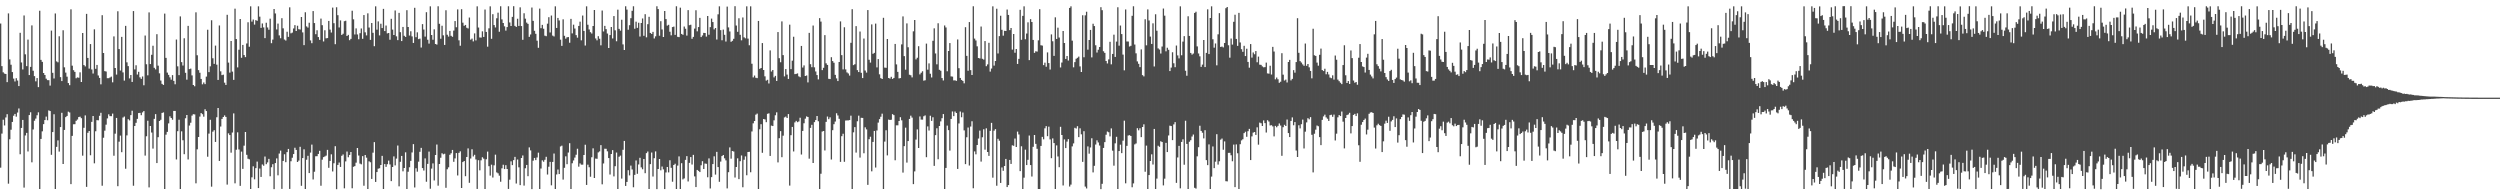 <?xml version="1.0" encoding="UTF-8"?>
<svg xmlns="http://www.w3.org/2000/svg" width="1920" height="150">
  <path d="M0 18.052h1v110.739H0zM1 50.783h1v51.797H1zM2 55.543h1v36.430H2zM3 56.543h1v39.831H3zM4 56.817h1v33.406H4zM5 63.070h1v24.649H5zM6 10.281h1v130.757H6zM7 45.639h1v61.304H7zM8 49.699h1v49.919H8zM9 55.357h1v38.307H9zM10 60.347h1v28.534H10zM11 62.543h1v24.969H11zM12 60.065h1v29.522H12zM13 61.844h1v24.566H13zM14 66.120h1v17.196H14zM15 25.177h1v93.311H15zM16 47.996h1v50.270H16zM17 53.369h1v38.727H17zM18 11.892h1v132.164H18zM19 41.714h1v62.327H19zM20 50.813h1v51.218H20zM21 30.405h1v85.931H21zM22 57.638h1v30.744H22zM23 51.337h1v34.892H23zM24 19.531h1v105.133H24zM25 54.329h1v45.125H25zM26 58.486h1v34.221H26zM27 62.479h1v28.625H27zM28 59.931h1v28.600H28zM29 66.922h1v19.325H29zM30 8.260h1v136.889H30zM31 45.956h1v60.753H31zM32 47.502h1v53.345H32zM33 56.053h1v39.260H33zM34 57.625h1v34.564H34zM35 60.427h1v29.101H35zM36 61.561h1v30.826H36zM37 61.614h1v23.168H37zM38 65.757h1v19.537H38zM39 23.521h1v95.342H39zM40 55.924h1v45.520H40zM41 60.266h1v27.482H41zM42 10.333h1v134.826H42zM43 47.149h1v65.621H43zM44 47.875h1v59.974H44zM45 27.840h1v88.570H45zM46 59.229h1v38.377H46zM47 62.259h1v24.351H47zM48 23.226h1v102.751H48zM49 51.721h1v48.076H49zM50 55.739h1v34.221H50zM51 58.879h1v30.169H51zM52 63.803h1v21.968H52zM53 65.445h1v20.943H53zM54 7.143h1v134.273H54zM55 50.441h1v53.929H55zM56 53.938h1v41.513H56zM57 55.195h1v40.190H57zM58 60.127h1v32.632H58zM59 59.439h1v32.366H59zM60 59.714h1v30.214H60zM61 55.528h1v34.093H61zM62 62.953h1v27.840H62zM63 25.328h1v94.238H63zM64 49.972h1v48.162H64zM65 50.986h1v37.622H65zM66 10.652h1v132.849H66zM67 44.476h1v57.493H67zM68 52.710h1v47.908H68zM69 33.859h1v85.362H69zM70 53.351h1v40.226H70zM71 56.460h1v32.622H71zM72 22.540h1v102.913H72zM73 52.818h1v48.018H73zM74 49.888h1v42.386H74zM75 57.935h1v34.464H75zM76 59.845h1v29.102H76zM77 64.785h1v21.869H77zM78 11.683h1v130.985H78zM79 40.724h1v65.060H79zM80 54.619h1v45.730H80zM81 54.931h1v40.798H81zM82 60.041h1v30.886H82zM83 60.060h1v27.741H83zM84 59.513h1v29.671H84zM85 58.817h1v30.419H85zM86 63.212h1v24.055H86zM87 27.948h1v91.678H87zM88 52.215h1v50.464H88zM89 57.307h1v33.253H89zM90 8.663h1v134.353H90zM91 37.696h1v71.091H91zM92 54.147h1v49.978H92zM93 28.297h1v88.605H93zM94 55.609h1v34.667H94zM95 61.897h1v27.597H95zM96 19.878h1v109.702H96zM97 47.880h1v56.096H97zM98 50.810h1v40.755H98zM99 60.210h1v32.244H99zM100 57.583h1v30.823H100zM101 62.907h1v22.120H101zM102 8.498h1v134.130H102zM103 53.294h1v43.493H103zM104 50.112h1v44.201H104zM105 57.265h1v34.045H105zM106 55.164h1v31.670H106zM107 59.374h1v27.296H107zM108 60.555h1v27.940H108zM109 58.732h1v27.580H109zM110 65.487h1v19.792H110zM111 27.279h1v92.242H111zM112 49.349h1v55.315H112zM113 57.874h1v34.831H113zM114 9.528h1v134.403H114zM115 49.204h1v47.543H115zM116 42.112h1v59.686H116zM117 35.124h1v79.019H117zM118 52.048h1v39.258H118zM119 53.321h1v34.323H119zM120 26.280h1v98.963H120zM121 50.415h1v54.971H121zM122 56.300h1v36.609H122zM123 61.865h1v30.119H123zM124 64.430h1v22.309H124zM125 65.251h1v21.053H125zM126 10.445h1v134.684H126zM127 44.421h1v59.018H127zM128 55.772h1v45.484H128zM129 57.501h1v37.260H129zM130 59.401h1v29.933H130zM131 61.174h1v29.430H131zM132 57.725h1v34.218H132zM133 62.131h1v23.068H133zM134 64.702h1v20.513H134zM135 30.343h1v92.142H135zM136 50.943h1v49.826H136zM137 57.678h1v34.293H137zM138 12.587h1v132.580H138zM139 47.742h1v53.134H139zM140 50.339h1v57.362H140zM141 29.410h1v88.991H141zM142 55.920h1v34.915H142zM143 61.167h1v27.139H143zM144 19.883h1v102.600H144zM145 53.114h1v43.272H145zM146 52.698h1v41.573H146zM147 57.894h1v30.902H147zM148 65.275h1v22.437H148zM149 66.248h1v21.619H149zM150 9.456h1v131.357H150zM151 42.426h1v72.248H151zM152 53.859h1v51.359H152zM153 55.861h1v33.683H153zM154 60.601h1v26.247H154zM155 64.785h1v22.912H155zM156 63.309h1v26.282H156zM157 64.613h1v19.310H157zM158 58.815h1v26.494H158zM159 22.848h1v97.545H159zM160 55.390h1v47.225H160zM161 50.950h1v41.032H161zM162 15.545h1v127.800H162zM163 44.725h1v56.406H163zM164 49.045h1v50.972H164zM165 35.031h1v73.969H165zM166 49.654h1v40.417H166zM167 61.408h1v21.551H167zM168 19.538h1v104.069H168zM169 54.806h1v42.372H169zM170 57.688h1v33.635H170zM171 57.321h1v32.512H171zM172 63.499h1v25.133H172zM173 65.219h1v24.586H173zM174 11.374h1v130.388H174zM175 48.092h1v54.293H175zM176 55.750h1v47.957H176zM177 31.474h1v85.757H177zM178 54.994h1v46.815H178zM179 61.329h1v25.761H179zM180 6.668h1v134.117H180zM181 30.026h1v84.987H181zM182 51.771h1v49.866H182zM183 38.171h1v76.598H183zM184 14.612h1v128.125H184zM185 44.379h1v72.040H185zM186 34.517h1v95.153H186zM187 42.266h1v69.583H187zM188 43.879h1v57.484H188zM189 33.387h1v85.481H189zM190 17.112h1v104.821H190zM191 35.902h1v86.479H191zM192 4.881h1v140.290H192zM193 16.597h1v119.591H193zM194 14.999h1v112.766H194zM195 18.913h1v118.822H195zM196 15.449h1v113.686H196zM197 15.983h1v108.145H197zM198 4.839h1v139.592H198zM199 12.782h1v116.656H199zM200 21.380h1v114.480H200zM201 18.029h1v108.277H201zM202 21.018h1v106.286H202zM203 29.276h1v90.935H203zM204 17.468h1v108.620H204zM205 21.107h1v103.601H205zM206 22.819h1v99.189H206zM207 14.338h1v121.039H207zM208 33.192h1v95.276H208zM209 30.392h1v95.720H209zM210 6.927h1v138.318H210zM211 10.324h1v114.913H211zM212 22.649h1v99.026H212zM213 18.116h1v116.534H213zM214 27.206h1v90.713H214zM215 29.386h1v86.253H215zM216 13.973h1v131.101H216zM217 21.777h1v101.802H217zM218 30.351h1v88.143H218zM219 31.142h1v93.440H219zM220 24.392h1v92.441H220zM221 28.312h1v86.073H221zM222 5.607h1v139.511H222zM223 25.594h1v98.253H223zM224 25.028h1v96.101H224zM225 21.885h1v96.422H225zM226 19.326h1v94.119H226zM227 23.831h1v91.336H227zM228 19.764h1v104.665H228zM229 22.413h1v100.949H229zM230 22.689h1v90.075H230zM231 13.045h1v129.667H231zM232 24.889h1v96.508H232zM233 34.660h1v80.051H233zM234 9.403h1v135.744H234zM235 20.286h1v102.379H235zM236 21.207h1v98.447H236zM237 17.474h1v115.438H237zM238 31.031h1v86.142H238zM239 33.172h1v77.884H239zM240 8.523h1v129.305H240zM241 17.724h1v114.146H241zM242 26.263h1v93.769H242zM243 23.221h1v96.750H243zM244 28.459h1v89.765H244zM245 30.612h1v85.212H245zM246 14.261h1v128.371H246zM247 19.360h1v103.283H247zM248 31.825h1v88.835H248zM249 23.251h1v96.927H249zM250 29.455h1v90.046H250zM251 29.255h1v85.866H251zM252 16.078h1v112.816H252zM253 22.738h1v100.843H253zM254 24.997h1v93.519H254zM255 5.842h1v125.826H255zM256 17.797h1v107.611H256zM257 33.936h1v78.348H257zM258 5.588h1v139.732H258zM259 11.665h1v114.983H259zM260 21.113h1v103.701H260zM261 15.657h1v112.557H261zM262 26.839h1v92.827H262zM263 25.926h1v92.709H263zM264 16.271h1v128.391H264zM265 15.912h1v108.060H265zM266 27.636h1v88.762H266zM267 26.780h1v94.001H267zM268 30.854h1v88.158H268zM269 29.872h1v86.840H269zM270 8.263h1v136.339H270zM271 14.824h1v113.270H271zM272 26.453h1v101.132H272zM273 21.789h1v103.128H273zM274 26.494h1v87.176H274zM275 30.171h1v89.282H275zM276 25.513h1v100.130H276zM277 21.856h1v104.358H277zM278 29.799h1v90.121H278zM279 11.594h1v131.062H279zM280 24.846h1v94.219H280zM281 27.211h1v93.865H281zM282 10.256h1v134.889H282zM283 21.172h1v102.719H283zM284 30.604h1v93.996H284zM285 17.663h1v119.769H285zM286 25.172h1v92.076H286zM287 35.483h1v73.656H287zM288 4.875h1v134.853H288zM289 22.773h1v109.376H289zM290 16.421h1v113.128H290zM291 27.206h1v102.031H291zM292 18.213h1v108.510H292zM293 21.579h1v98.111H293zM294 6.797h1v138.338H294zM295 23.868h1v102.146H295zM296 19.618h1v108.555H296zM297 25.631h1v100.457H297zM298 25.351h1v97.994H298zM299 30.499h1v95.798H299zM300 14.458h1v124.676H300zM301 22.744h1v105.495H301zM302 26.880h1v93.228H302zM303 8.050h1v118.957H303zM304 27.919h1v93.896H304zM305 30.806h1v80.956H305zM306 9.889h1v133.221H306zM307 24.712h1v99.572H307zM308 31.522h1v88.255H308zM309 20.694h1v110.878H309zM310 27.498h1v101.531H310zM311 28.361h1v88.617H311zM312 7.826h1v137.348H312zM313 20.758h1v111.111H313zM314 27.306h1v101.135H314zM315 23.995h1v99.562H315zM316 27.972h1v89.143H316zM317 32.986h1v77.729H317zM318 6.006h1v137.972H318zM319 28.588h1v100.658H319zM320 24.826h1v107.002H320zM321 30.049h1v94.134H321zM322 29.626h1v86.967H322zM323 36.499h1v77.050H323zM324 18.529h1v110.563H324zM325 22.696h1v108.253H325zM326 28.123h1v93.503H326zM327 9.393h1v130.172H327zM328 30.498h1v95.335H328zM329 33.479h1v82.946H329zM330 4.849h1v140.114H330zM331 26.899h1v102.581H331zM332 30.494h1v94.997H332zM333 22.548h1v116.063H333zM334 33.784h1v85.279H334zM335 34.247h1v76.746H335zM336 4.807h1v137.763H336zM337 18.298h1v107.630H337zM338 29.756h1v91.364H338zM339 19.749h1v97.961H339zM340 27.149h1v91.400H340zM341 34.530h1v83.520H341zM342 7.890h1v136.361H342zM343 26.695h1v103.281H343zM344 28.089h1v100.408H344zM345 23.764h1v95.117H345zM346 27.515h1v90.170H346zM347 28.239h1v86.909H347zM348 23.503h1v100.769H348zM349 16.179h1v105.475H349zM350 20.946h1v96.619H350zM351 7.228h1v127.528H351zM352 30.951h1v86.462H352zM353 35.112h1v81.092H353zM354 7.065h1v137.299H354zM355 17.396h1v107.069H355zM356 19.813h1v103.855H356zM357 19.143h1v116.186H357zM358 21.320h1v99.277H358zM359 21.837h1v92.114H359zM360 13.481h1v126.901H360zM361 30.482h1v91.267H361zM362 29.669h1v84.970H362zM363 31.788h1v88.368H363zM364 25.659h1v93.241H364zM365 31.005h1v91.487H365zM366 4.847h1v140.277H366zM367 21.161h1v101.894H367zM368 28.757h1v102.052H368zM369 28.865h1v94.263H369zM370 24.053h1v96.713H370zM371 28.349h1v93.521H371zM372 7.313h1v137.819H372zM373 24.511h1v97.805H373zM374 35.852h1v80.602H374zM375 21.766h1v105.887H375zM376 4.851h1v130.018H376zM377 29.807h1v96.674H377zM378 10.904h1v125.415H378zM379 19.255h1v107.716H379zM380 21.077h1v97.700H380zM381 14.013h1v118.391H381zM382 9.717h1v123.395H382zM383 24.395h1v110.509H383zM384 4.787h1v134.790H384zM385 14.902h1v114.368H385zM386 17.650h1v108.886H386zM387 20.234h1v109.595H387zM388 23.526h1v103.346H388zM389 20.802h1v108.992H389zM390 4.811h1v140.297H390zM391 17.235h1v120.764H391zM392 19.980h1v103.937H392zM393 12.932h1v113.878H393zM394 4.785h1v118.199H394zM395 19.881h1v100.576H395zM396 20.710h1v120.230H396zM397 14.393h1v108.135H397zM398 19.918h1v108.578H398zM399 5.625h1v136.562H399zM400 20.042h1v101.287H400zM401 30.591h1v88.819H401zM402 10.210h1v132.329H402zM403 14.323h1v114.906H403zM404 17.382h1v109.274H404zM405 18.331h1v117.000H405zM406 28.293h1v84.888H406zM407 26.471h1v89.055H407zM408 5.765h1v139.507H408zM409 16.028h1v107.380H409zM410 23.644h1v97.636H410zM411 25.961h1v97.024H411zM412 31.233h1v89.682H412zM413 36.734h1v80.505H413zM414 6.607h1v138.530H414zM415 21.682h1v107.768H415zM416 19.074h1v104.077H416zM417 22.065h1v102.146H417zM418 27.373h1v95.329H418zM419 27.794h1v92.625H419zM420 18.156h1v115.902H420zM421 13.207h1v114.830H421zM422 24.952h1v99.341H422zM423 11.904h1v130.411H423zM424 27.350h1v97.000H424zM425 28.020h1v89.900H425zM426 4.850h1v140.318H426zM427 21.469h1v112.503H427zM428 13.766h1v116.446H428zM429 15.706h1v117.999H429zM430 30.460h1v82.042H430zM431 35.208h1v76.690H431zM432 14.831h1v123.118H432zM433 27.515h1v101.335H433zM434 29.684h1v90.368H434zM435 28.620h1v97.461H435zM436 28.471h1v88.660H436zM437 32.820h1v77.170H437zM438 14.473h1v130.674H438zM439 25.660h1v99.749H439zM440 18.944h1v104.309H440zM441 21.914h1v99.107H441zM442 26.970h1v91.876H442zM443 28.923h1v85.288H443zM444 19.911h1v108.094H444zM445 16.647h1v108.845H445zM446 30.959h1v95.494H446zM447 11.936h1v114.548H447zM448 23.749h1v95.271H448zM449 34.993h1v76.165H449zM450 4.851h1v137.185H450zM451 18.974h1v107.483H451zM452 22.617h1v105.850H452zM453 24.743h1v110.997H453zM454 25.748h1v95.039H454zM455 19.977h1v93.953H455zM456 7.704h1v128.975H456zM457 29.521h1v92.276H457zM458 30.959h1v90.977H458zM459 27.812h1v89.216H459zM460 29.756h1v86.541H460zM461 34.826h1v76.617H461zM462 8.069h1v133.519H462zM463 24.149h1v101.377H463zM464 19.863h1v94.356H464zM465 22.394h1v91.894H465zM466 25.755h1v90.461H466zM467 36.874h1v84.518H467zM468 26.941h1v107.092H468zM469 20.754h1v97.516H469zM470 29.554h1v85.737H470zM471 12.332h1v123.141H471zM472 23.275h1v104.388H472zM473 31.677h1v85.482H473zM474 7.443h1v137.715H474zM475 22.195h1v98.194H475zM476 23.546h1v95.979H476zM477 15.146h1v121.998H477zM478 34.073h1v80.981H478zM479 38.418h1v69.843H479zM480 4.802h1v138.018H480zM481 7.364h1v132.350H481zM482 22.846h1v107.880H482zM483 19.377h1v115.340H483zM484 13.970h1v113.222H484zM485 8.320h1v121.806H485zM486 4.826h1v138.970H486zM487 22.062h1v112.243H487zM488 16.649h1v106.582H488zM489 21.415h1v112.058H489zM490 17.469h1v108.845H490zM491 28.062h1v93.110H491zM492 17.685h1v110.863H492zM493 14.194h1v115.812H493zM494 27.494h1v94.597H494zM495 10.890h1v122.124H495zM496 28.675h1v88.926H496zM497 18.606h1v97.789H497zM498 12.922h1v132.224H498zM499 25.283h1v100.767H499zM500 26.073h1v91.095H500zM501 24.490h1v111.096H501zM502 29.560h1v91.940H502zM503 27.896h1v88.399H503zM504 4.817h1v140.425H504zM505 6.958h1v122.852H505zM506 27.426h1v94.696H506zM507 16.303h1v114.492H507zM508 22.639h1v105.255H508zM509 28.395h1v101.680H509zM510 8.460h1v136.731H510zM511 14.622h1v117.807H511zM512 19.672h1v108.565H512zM513 19.072h1v113.315H513zM514 24.362h1v98.704H514zM515 27.141h1v101.736H515zM516 20.772h1v118.795H516zM517 20.441h1v106.271H517zM518 26.789h1v98.973H518zM519 4.823h1v140.307H519zM520 28.283h1v98.921H520zM521 28.505h1v91.601H521zM522 5.868h1v139.284H522zM523 26.065h1v99.297H523zM524 26.725h1v111.077H524zM525 20.400h1v116.595H525zM526 22.076h1v100.689H526zM527 27.356h1v92.561H527zM528 7.766h1v131.603H528zM529 19.342h1v105.723H529zM530 19.013h1v101.596H530zM531 29.807h1v96.545H531zM532 28.299h1v90.619H532zM533 21.986h1v113.506H533zM534 7.888h1v135.778H534zM535 24.040h1v106.494H535zM536 20.787h1v110.463H536zM537 13.729h1v118.415H537zM538 28.474h1v98.446H538zM539 27.212h1v96.602H539zM540 25.262h1v104.534H540zM541 25.355h1v100.224H541zM542 28.135h1v97.652H542zM543 12.312h1v123.828H543zM544 26.693h1v94.974H544zM545 20.852h1v123.892H545zM546 14.290h1v121.758H546zM547 16.938h1v109.085H547zM548 22.581h1v97.487H548zM549 21.520h1v112.570H549zM550 30.374h1v86.265H550zM551 10.998h1v117.322H551zM552 4.852h1v134.781H552zM553 23.160h1v100.927H553zM554 30.920h1v88.963H554zM555 22.746h1v96.270H555zM556 26.746h1v94.876H556zM557 31.878h1v91.288H557zM558 5.091h1v139.598H558zM559 21.057h1v111.168H559zM560 24.165h1v89.028H560zM561 32.104h1v89.770H561zM562 31.351h1v84.604H562zM563 29.803h1v86.558H563zM564 4.764h1v131.589H564zM565 19.626h1v108.611H565zM566 24.405h1v97.184H566zM567 14.036h1v123.528H567zM568 26.752h1v97.037H568zM569 30.975h1v88.418H569zM570 13.388h1v130.448H570zM571 28.647h1v94.009H571zM572 29.464h1v90.647H572zM573 4.850h1v129.772H573zM574 29.669h1v87.072H574zM575 34.757h1v81.807H575zM576 4.850h1v127.471H576zM577 48.960h1v52.010H577zM578 59.428h1v35.291H578zM579 58.028h1v34.910H579zM580 59.708h1v28.353H580zM581 60.000h1v27.244H581zM582 16.102h1v129.049H582zM583 52.901h1v46.380H583zM584 52.215h1v43.179H584zM585 33.086h1v84.255H585zM586 53.748h1v37.669H586zM587 58.632h1v33.109H587zM588 61.900h1v31.948H588zM589 61.280h1v26.137H589zM590 64.095h1v22.925H590zM591 38.709h1v81.071H591zM592 54.912h1v41.533H592zM593 53.779h1v43.015H593zM594 59.443h1v32.994H594zM595 58.245h1v30.296H595zM596 62.134h1v24.136H596zM597 24.618h1v100.095H597zM598 44.715h1v61.400H598zM599 47.804h1v52.892H599zM600 16.424h1v104.289H600zM601 42.318h1v61.893H601zM602 58.651h1v31.514H602zM603 53.067h1v36.504H603zM604 57.302h1v33.299H604zM605 60.602h1v26.987H605zM606 18.944h1v123.581H606zM607 53.082h1v50.774H607zM608 46.608h1v50.897H608zM609 28.201h1v88.140H609zM610 56.924h1v37.069H610zM611 56.748h1v36.094H611zM612 56.393h1v37.475H612zM613 58.614h1v34.673H613zM614 59.267h1v31.152H614zM615 35.253h1v83.452H615zM616 51.859h1v48.705H616zM617 50.220h1v44.472H617zM618 58.366h1v32.761H618zM619 57.955h1v31.456H619zM620 63.280h1v26.570H620zM621 25.220h1v96.644H621zM622 49.330h1v48.848H622zM623 51.626h1v44.237H623zM624 19.609h1v105.587H624zM625 51.730h1v42.082H625zM626 54.871h1v37.328H626zM627 57.638h1v31.437H627zM628 60.960h1v32.171H628zM629 13.928h1v131.240H629zM630 16.597h1v116.811H630zM631 53.858h1v47.154H631zM632 52.084h1v48.522H632zM633 26.980h1v88.598H633zM634 48.625h1v44.949H634zM635 49.851h1v39.657H635zM636 60.504h1v31.064H636zM637 60.700h1v29.400H637zM638 43.925h1v78.614H638zM639 46.889h1v53.116H639zM640 48.184h1v47.191H640zM641 57.495h1v35.868H641zM642 60.194h1v26.778H642zM643 62.269h1v26.389H643zM644 47.613h1v43.623H644zM645 16.422h1v107.887H645zM646 42.320h1v62.305H646zM647 53.285h1v49.431H647zM648 20.957h1v103.307H648zM649 53.319h1v39.267H649zM650 55.597h1v36.886H650zM651 56.407h1v36.051H651zM652 58.074h1v34.118H652zM653 32.859h1v55.976H653zM654 7.074h1v138.083H654zM655 50.033h1v51.609H655zM656 49.379h1v48.244H656zM657 20.062h1v97.115H657zM658 53.858h1v39.285H658zM659 55.329h1v33.487H659zM660 24.229h1v96.825H660zM661 55.936h1v34.546H661zM662 59.976h1v30.595H662zM663 29.567h1v88.151H663zM664 54.169h1v43.615H664zM665 55.760h1v43.614H665zM666 7.754h1v134.227H666zM667 45.859h1v61.052H667zM668 48.068h1v56.928H668zM669 18.745h1v112.824H669zM670 41.340h1v67.646H670zM671 40.608h1v59.925H671zM672 18.121h1v110.541H672zM673 51.746h1v48.463H673zM674 45.387h1v48.781H674zM675 57.079h1v34.391H675zM676 59.998h1v29.670H676zM677 60.677h1v26.608H677zM678 13.662h1v131.489H678zM679 51.942h1v56.786H679zM680 52.046h1v48.010H680zM681 29.966h1v89.386H681zM682 59.917h1v31.958H682zM683 60.390h1v31.766H683zM684 58.985h1v32.947H684zM685 60.616h1v27.031H685zM686 59.832h1v28.601H686zM687 33.753h1v89.339H687zM688 49.438h1v46.820H688zM689 55.174h1v41.102H689zM690 60.208h1v32.725H690zM691 59.958h1v30.051H691zM692 34.109h1v58.302H692zM693 12.570h1v119.966H693zM694 43.134h1v69.077H694zM695 53.521h1v44.508H695zM696 17.952h1v106.947H696zM697 36.315h1v72.029H697zM698 57.395h1v33.941H698zM699 57.816h1v30.999H699zM700 59.431h1v30.884H700zM701 24.039h1v117.364H701zM702 15.346h1v116.307H702zM703 45.631h1v61.604H703zM704 44.361h1v54.995H704zM705 35.484h1v78.183H705zM706 57.128h1v32.335H706zM707 55.840h1v35.997H707zM708 54.753h1v37.134H708zM709 61.973h1v27.334H709zM710 61.623h1v26.984H710zM711 33.487h1v87.266H711zM712 53.497h1v43.581H712zM713 48.687h1v51.541H713zM714 56.636h1v32.255H714zM715 59.499h1v33.336H715zM716 31.322h1v58.731H716zM717 21.744h1v105.627H717zM718 41.074h1v62.728H718zM719 49.400h1v49.127H719zM720 17.881h1v104.441H720zM721 53.599h1v43.175H721zM722 54.344h1v38.869H722zM723 59.930h1v30.869H723zM724 61.815h1v25.778H724zM725 19.568h1v125.562H725zM726 21.108h1v107.875H726zM727 54.707h1v41.756H727zM728 39.146h1v60.815H728zM729 33.065h1v82.579H729zM730 58.675h1v32.659H730zM731 58.812h1v26.786H731zM732 61.740h1v27.475H732zM733 61.693h1v23.976H733zM734 62.115h1v24.694H734zM735 30.300h1v99.465H735zM736 52.388h1v42.456H736zM737 59.848h1v25.835H737zM738 61.393h1v28.647H738zM739 62.168h1v24.251H739zM740 63.993h1v36.170H740zM741 20.899h1v105.155H741zM742 42.921h1v62.504H742zM743 54.347h1v43.595H743zM744 16.931h1v110.192H744zM745 53.841h1v43.314H745zM746 57.578h1v35.575H746zM747 4.815h1v139.767H747zM748 29.655h1v86.634H748zM749 31.074h1v87.428H749zM750 35.567h1v75.793H750zM751 44.522h1v61.866H751zM752 44.923h1v55.397H752zM753 20.368h1v103.760H753zM754 45.157h1v60.256H754zM755 45.775h1v53.480H755zM756 31.545h1v83.412H756zM757 50.848h1v47.712H757zM758 49.450h1v67.277H758zM759 32.850h1v86.847H759zM760 55.010h1v45.473H760zM761 52.660h1v41.679H761zM762 4.860h1v131.598H762zM763 50.369h1v49.977H763zM764 46.827h1v52.334H764zM765 6.686h1v135.975H765zM766 41.070h1v65.538H766zM767 27.750h1v80.317H767zM768 12.102h1v128.379H768zM769 22.907h1v105.705H769zM770 27.405h1v103.754H770zM771 23.676h1v103.831H771zM772 23.791h1v98.260H772zM773 7.344h1v136.319H773zM774 11.463h1v130.652H774zM775 23.159h1v99.657H775zM776 21.487h1v104.437H776zM777 38.106h1v73.493H777zM778 26.105h1v85.885H778zM779 40.510h1v65.899H779zM780 37.618h1v75.272H780zM781 49.111h1v51.955H781zM782 45.223h1v58.060H782zM783 7.505h1v123.924H783zM784 30.584h1v81.773H784zM785 12.209h1v132.939H785zM786 4.850h1v131.618H786zM787 30.166h1v84.789H787zM788 25.734h1v101.030H788zM789 17.144h1v105.603H789zM790 46.198h1v57.911H790zM791 14.710h1v112.072H791zM792 16.911h1v118.684H792zM793 30.654h1v82.109H793zM794 40.594h1v63.105H794zM795 39.364h1v71.136H795zM796 39.645h1v74.611H796zM797 30.999h1v114.141H797zM798 7.057h1v138.107H798zM799 34.745h1v77.349H799zM800 35.029h1v70.075H800zM801 50.024h1v56.966H801zM802 48.138h1v50.438H802zM803 51.235h1v45.634H803zM804 40.267h1v64.339H804zM805 48.422h1v48.850H805zM806 53.375h1v53.699H806zM807 26.412h1v95.109H807zM808 31.698h1v74.613H808zM809 42.928h1v66.948H809zM810 13.333h1v131.821H810zM811 29.926h1v81.750H811zM812 21.262h1v98.891H812zM813 28.849h1v99.546H813zM814 51.816h1v45.565H814zM815 48.019h1v55.667H815zM816 23.828h1v118.599H816zM817 33.002h1v74.068H817zM818 45.245h1v68.479H818zM819 42.995h1v65.749H819zM820 46.507h1v60.367H820zM821 6.077h1v137.157H821zM822 4.849h1v136.915H822zM823 31.242h1v81.202H823zM824 51.730h1v58.406H824zM825 47.719h1v50.418H825zM826 45.105h1v53.606H826zM827 44.369h1v52.540H827zM828 43.488h1v61.846H828zM829 50.993h1v47.586H829zM830 55.310h1v47.870H830zM831 11.723h1v112.610H831zM832 43.993h1v56.756H832zM833 11.779h1v131.514H833zM834 9.020h1v135.729H834zM835 38.142h1v74.281H835zM836 30.715h1v87.311H836zM837 22.992h1v90.284H837zM838 44.061h1v62.148H838zM839 18.245h1v114.170H839zM840 20.006h1v107.309H840zM841 34.778h1v76.240H841zM842 40.354h1v67.434H842zM843 38.204h1v71.218H843zM844 36.114h1v75.677H844zM845 5.537h1v139.731H845zM846 7.821h1v133.330H846zM847 39.392h1v74.214H847zM848 40.623h1v68.558H848zM849 46.842h1v56.640H849zM850 48.735h1v52.284H850zM851 45.606h1v55.997H851zM852 32.125h1v72.651H852zM853 49.409h1v49.190H853zM854 41.442h1v74.250H854zM855 26.618h1v100.610H855zM856 43.718h1v66.383H856zM857 31.955h1v73.117H857zM858 5.588h1v139.576H858zM859 35.065h1v80.976H859zM860 19.606h1v91.516H860zM861 26.141h1v91.469H861zM862 41.932h1v66.123H862zM863 54.015h1v38.654H863zM864 7.248h1v133.546H864zM865 31.820h1v80.191H865zM866 31.915h1v72.184H866zM867 35.719h1v68.088H867zM868 35.152h1v69.273H868zM869 12.113h1v131.692H869zM870 4.798h1v136.046H870zM871 34.217h1v76.675H871zM872 40.979h1v69.211H872zM873 47.153h1v51.292H873zM874 49.010h1v51.109H874zM875 51.535h1v46.998H875zM876 37.914h1v67.397H876zM877 57.719h1v39.819H877zM878 58.661h1v36.836H878zM879 14.810h1v117.077H879zM880 34.827h1v76.983H880zM881 7.221h1v137.919H881zM882 15.738h1v118.694H882zM883 28.118h1v95.523H883zM884 33.739h1v84.809H884zM885 17.935h1v108.410H885zM886 51.030h1v48.010H886zM887 10.961h1v134.186H887zM888 23.599h1v113.550H888zM889 37.171h1v74.736H889zM890 38.015h1v74.725H890zM891 41.094h1v67.420H891zM892 35.719h1v73.363H892zM893 6.576h1v135.794H893zM894 12.035h1v125.158H894zM895 39.427h1v70.305H895zM896 36.683h1v80.087H896zM897 38.253h1v65.759H897zM898 54.563h1v41.961H898zM899 51.934h1v44.897H899zM900 40.152h1v67.486H900zM901 48.588h1v46.940H901zM902 51.608h1v42.199H902zM903 34.944h1v105.492H903zM904 42.535h1v78.389H904zM905 44.870h1v67.143H905zM906 4.847h1v139.817H906zM907 42.454h1v66.554H907zM908 31.949h1v75.082H908zM909 27.732h1v98.789H909zM910 54.345h1v38.357H910zM911 58.168h1v52.370H911zM912 12.488h1v132.669H912zM913 27.610h1v81.255H913zM914 40.664h1v67.018H914zM915 41.953h1v62.887H915zM916 41.136h1v62.183H916zM917 9.952h1v134.290H917zM918 9.004h1v135.866H918zM919 35.638h1v84.439H919zM920 41.074h1v71.964H920zM921 43.254h1v53.315H921zM922 51.351h1v49.218H922zM923 49.605h1v52.317H923zM924 30.702h1v75.608H924zM925 51.520h1v48.450H925zM926 40.623h1v82.356H926zM927 7.192h1v119.634H927zM928 41.519h1v69.354H928zM929 13.808h1v131.349H929zM930 4.854h1v130.792H930zM931 30.134h1v82.372H931zM932 36.607h1v92.538H932zM933 33.358h1v90.790H933zM934 50.160h1v52.904H934zM935 26.378h1v100.045H935zM936 10.086h1v113.762H936zM937 36.020h1v71.239H937zM938 35.750h1v70.647H938zM939 36.378h1v78.616H939zM940 33.047h1v75.545H940zM941 6.282h1v132.874H941zM942 5.392h1v133.936H942zM943 34.784h1v82.632H943zM944 44.313h1v73.060H944zM945 29.593h1v89.645H945zM946 34.257h1v89.582H946zM947 16.760h1v94.315H947zM948 11.341h1v132.382H948zM949 29.909h1v80.980H949zM950 35.232h1v82.459H950zM951 9.872h1v135.276H951zM952 32.612h1v78.139H952zM953 37.765h1v70.054H953zM954 39.796h1v67.158H954zM955 35.177h1v67.056H955zM956 43.057h1v58.093H956zM957 37.434h1v67.637H957zM958 47.573h1v53.177H958zM959 51.948h1v47.005H959zM960 33.839h1v89.098H960zM961 44.260h1v60.480H961zM962 40.284h1v61.554H962zM963 41.674h1v59.699H963zM964 39.213h1v64.391H964zM965 47.816h1v49.957H965zM966 43.487h1v67.613H966zM967 49.666h1v44.517H967zM968 49.796h1v44.862H968zM969 51.011h1v45.739H969zM970 51.734h1v40.720H970zM971 51.549h1v43.027H971zM972 48.088h1v53.678H972zM973 56.375h1v35.957H973zM974 56.578h1v36.786H974zM975 50.498h1v45.841H975zM976 57.259h1v38.874H976zM977 35.981h1v61.071H977zM978 39.594h1v65.144H978zM979 60.902h1v35.788H979zM980 59.554h1v38.166H980zM981 60.885h1v35.781H981zM982 63.613h1v31.204H982zM983 62.768h1v33.639H983zM984 40.850h1v78.780H984zM985 57.356h1v40.313H985zM986 61.837h1v34.035H986zM987 61.120h1v35.667H987zM988 63.322h1v28.471H988zM989 47.638h1v54.563H989zM990 45.976h1v59.306H990zM991 61.727h1v31.166H991zM992 60.583h1v29.586H992zM993 53.884h1v42.317H993zM994 55.795h1v37.934H994zM995 47.657h1v67.964H995zM996 13.988h1v106.606H996zM997 40.557h1v55.630H997zM998 46.933h1v51.658H998zM999 48.044h1v47.346H999zM1000 49.479h1v42.380H1000zM1001 50.514h1v63.482H1001zM1002 33.420h1v67.684H1002zM1003 50.560h1v43.457H1003zM1004 49.162h1v41.640H1004zM1005 51.713h1v39.916H1005zM1006 54.478h1v35.487H1006zM1007 60.152h1v43.368H1007zM1008 22.057h1v110.361H1008zM1009 42.423h1v60.264H1009zM1010 42.954h1v56.640H1010zM1011 48.082h1v48.311H1011zM1012 50.413h1v46.565H1012zM1013 42.065h1v63.242H1013zM1014 37.335h1v74.107H1014zM1015 53.812h1v38.264H1015zM1016 54.575h1v34.826H1016zM1017 52.768h1v35.297H1017zM1018 57.037h1v33.151H1018zM1019 55.200h1v35.965H1019zM1020 57.205h1v35.685H1020zM1021 59.540h1v28.867H1021zM1022 60.060h1v28.069H1022zM1023 57.870h1v31.833H1023zM1024 61.124h1v26.876H1024zM1025 42.668h1v65.212H1025zM1026 45.894h1v56.748H1026zM1027 61.158h1v28.967H1027zM1028 62.385h1v25.964H1028zM1029 63.552h1v25.568H1029zM1030 64.637h1v21.035H1030zM1031 49.961h1v43.496H1031zM1032 34.746h1v79.224H1032zM1033 57.828h1v32.789H1033zM1034 63.751h1v24.600H1034zM1035 62.248h1v25.673H1035zM1036 64.480h1v22.137H1036zM1037 38.766h1v63.672H1037zM1038 44.635h1v52.199H1038zM1039 61.829h1v26.440H1039zM1040 63.563h1v23.908H1040zM1041 62.965h1v26.198H1041zM1042 65.059h1v21.999H1042zM1043 44.318h1v67.255H1043zM1044 33.830h1v90.442H1044zM1045 47.621h1v48.186H1045zM1046 50.983h1v42.760H1046zM1047 51.527h1v40.630H1047zM1048 55.681h1v35.401H1048zM1049 44.240h1v59.049H1049zM1050 41.340h1v58.265H1050zM1051 53.733h1v33.667H1051zM1052 57.294h1v29.061H1052zM1053 58.710h1v27.460H1053zM1054 60.218h1v26.576H1054zM1055 26.372h1v71.629H1055zM1056 16.101h1v97.983H1056zM1057 49.375h1v46.894H1057zM1058 50.778h1v44.247H1058zM1059 52.805h1v43.295H1059zM1060 54.809h1v41.886H1060zM1061 29.987h1v86.808H1061zM1062 45.882h1v62.669H1062zM1063 56.056h1v38.934H1063zM1064 59.249h1v33.409H1064zM1065 61.013h1v33.396H1065zM1066 62.177h1v27.454H1066zM1067 54.583h1v45.897H1067zM1068 53.597h1v39.615H1068zM1069 61.393h1v30.655H1069zM1070 63.707h1v25.605H1070zM1071 60.704h1v36.869H1071zM1072 59.614h1v31.297H1072zM1073 37.410h1v72.102H1073zM1074 45.060h1v58.783H1074zM1075 60.994h1v30.477H1075zM1076 61.444h1v28.418H1076zM1077 61.811h1v26.063H1077zM1078 62.733h1v25.330H1078zM1079 34.572h1v73.055H1079zM1080 36.849h1v75.836H1080zM1081 55.748h1v34.438H1081zM1082 62.478h1v30.361H1082zM1083 61.713h1v26.765H1083zM1084 63.894h1v22.124H1084zM1085 40.538h1v68.862H1085zM1086 50.790h1v47.878H1086zM1087 60.253h1v29.324H1087zM1088 63.546h1v22.475H1088zM1089 63.610h1v20.092H1089zM1090 65.311h1v19.110H1090zM1091 25.898h1v66.882H1091zM1092 26.418h1v91.127H1092zM1093 42.327h1v51.159H1093zM1094 43.718h1v49.119H1094zM1095 54.636h1v36.262H1095zM1096 54.926h1v33.699H1096zM1097 38.721h1v69.660H1097zM1098 38.907h1v66.727H1098zM1099 59.037h1v34.025H1099zM1100 61.954h1v29.613H1100zM1101 61.926h1v25.585H1101zM1102 60.624h1v27.092H1102zM1103 30.047h1v82.836H1103zM1104 12.434h1v104.433H1104zM1105 42.900h1v55.900H1105zM1106 45.644h1v51.302H1106zM1107 47.433h1v52.629H1107zM1108 47.628h1v45.824H1108zM1109 24.348h1v77.939H1109zM1110 39.860h1v64.556H1110zM1111 51.404h1v42.746H1111zM1112 53.302h1v40.124H1112zM1113 54.356h1v40.386H1113zM1114 55.579h1v35.117H1114zM1115 48.256h1v47.956H1115zM1116 50.607h1v46.428H1116zM1117 55.026h1v39.976H1117zM1118 57.426h1v39.397H1118zM1119 57.070h1v38.971H1119zM1120 58.429h1v37.493H1120zM1121 32.610h1v87.381H1121zM1122 38.087h1v72.550H1122zM1123 56.627h1v41.147H1123zM1124 54.586h1v37.352H1124zM1125 55.453h1v38.595H1125zM1126 53.817h1v42.047H1126zM1127 35.373h1v76.588H1127zM1128 23.042h1v103.489H1128zM1129 46.126h1v56.266H1129zM1130 46.566h1v50.920H1130zM1131 52.125h1v45.720H1131zM1132 49.879h1v45.305H1132zM1133 38.740h1v74.366H1133zM1134 37.434h1v75.229H1134zM1135 48.075h1v47.111H1135zM1136 54.705h1v36.936H1136zM1137 51.562h1v45.013H1137zM1138 49.202h1v43.216H1138zM1139 33.642h1v72.972H1139zM1140 15.335h1v111.344H1140zM1141 47.623h1v54.422H1141zM1142 45.661h1v52.803H1142zM1143 45.826h1v52.436H1143zM1144 44.064h1v51.763H1144zM1145 47.996h1v58.502H1145zM1146 33.378h1v74.027H1146zM1147 46.268h1v48.955H1147zM1148 46.880h1v47.517H1148zM1149 35.682h1v80.571H1149zM1150 52.894h1v46.458H1150zM1151 25.325h1v70.377H1151zM1152 32.162h1v91.617H1152zM1153 47.684h1v51.035H1153zM1154 52.766h1v43.892H1154zM1155 53.318h1v42.642H1155zM1156 49.887h1v42.121H1156zM1157 41.431h1v74.568H1157zM1158 27.671h1v85.244H1158zM1159 51.790h1v42.081H1159zM1160 54.636h1v43.956H1160zM1161 56.842h1v35.211H1161zM1162 58.247h1v35.111H1162zM1163 15.524h1v100.709H1163zM1164 16.907h1v110.491H1164zM1165 50.125h1v53.989H1165zM1166 50.849h1v47.723H1166zM1167 55.564h1v47.382H1167zM1168 57.656h1v44.480H1168zM1169 29.319h1v71.685H1169zM1170 39.192h1v84.200H1170zM1171 57.360h1v43.450H1171zM1172 57.752h1v41.784H1172zM1173 57.546h1v44.195H1173zM1174 62.392h1v31.659H1174zM1175 25.236h1v76.745H1175zM1176 26.828h1v96.744H1176zM1177 52.700h1v48.432H1177zM1178 50.907h1v44.843H1178zM1179 51.225h1v47.065H1179zM1180 54.004h1v37.479H1180zM1181 39.948h1v72.659H1181zM1182 39.494h1v79.931H1182zM1183 47.850h1v52.063H1183zM1184 52.094h1v37.907H1184zM1185 49.937h1v43.405H1185zM1186 55.012h1v40.139H1186zM1187 16.851h1v97.075H1187zM1188 26.469h1v96.724H1188zM1189 40.705h1v69.474H1189zM1190 51.726h1v53.845H1190zM1191 40.986h1v55.864H1191zM1192 49.599h1v48.342H1192zM1193 35.939h1v79.714H1193zM1194 36.266h1v79.866H1194zM1195 45.253h1v52.710H1195zM1196 53.232h1v48.924H1196zM1197 48.658h1v51.386H1197zM1198 53.301h1v47.603H1198zM1199 26.217h1v75.768H1199zM1200 16.286h1v105.557H1200zM1201 42.864h1v59.951H1201zM1202 49.258h1v49.515H1202zM1203 48.223h1v47.596H1203zM1204 49.471h1v46.934H1204zM1205 36.180h1v83.892H1205zM1206 33.547h1v77.537H1206zM1207 50.785h1v45.053H1207zM1208 53.903h1v38.343H1208zM1209 49.978h1v42.359H1209zM1210 50.259h1v40.340H1210zM1211 14.706h1v93.409H1211zM1212 28.476h1v97.128H1212zM1213 47.562h1v49.075H1213zM1214 46.575h1v46.251H1214zM1215 49.580h1v42.769H1215zM1216 51.536h1v41.966H1216zM1217 26.855h1v80.822H1217zM1218 25.296h1v95.396H1218zM1219 50.148h1v42.903H1219zM1220 52.045h1v40.785H1220zM1221 55.250h1v38.065H1221zM1222 56.015h1v41.024H1222zM1223 32.849h1v77.666H1223zM1224 25.277h1v94.563H1224zM1225 54.427h1v43.905H1225zM1226 59.509h1v36.845H1226zM1227 55.074h1v35.930H1227zM1228 56.344h1v35.772H1228zM1229 38.638h1v81.338H1229zM1230 32.006h1v85.614H1230zM1231 57.033h1v40.417H1231zM1232 58.338h1v31.403H1232zM1233 57.062h1v33.105H1233zM1234 56.040h1v34.621H1234zM1235 22.364h1v86.230H1235zM1236 18.118h1v115.463H1236zM1237 40.034h1v62.781H1237zM1238 53.457h1v48.568H1238zM1239 52.265h1v50.315H1239zM1240 50.476h1v46.114H1240zM1241 32.185h1v76.099H1241zM1242 22.874h1v91.825H1242zM1243 50.592h1v45.045H1243zM1244 46.876h1v51.441H1244zM1245 43.727h1v55.520H1245zM1246 45.652h1v51.180H1246zM1247 13.686h1v88.810H1247zM1248 24.786h1v110.224H1248zM1249 38.704h1v71.095H1249zM1250 50.246h1v49.527H1250zM1251 47.717h1v50.123H1251zM1252 47.043h1v50.868H1252zM1253 34.771h1v60.543H1253zM1254 28.011h1v95.355H1254zM1255 45.735h1v49.186H1255zM1256 50.563h1v46.482H1256zM1257 51.329h1v44.112H1257zM1258 51.945h1v43.910H1258zM1259 11.638h1v108.829H1259zM1260 18.085h1v113.240H1260zM1261 43.928h1v57.381H1261zM1262 55.973h1v44.938H1262zM1263 51.861h1v44.944H1263zM1264 57.305h1v37.561H1264zM1265 28.252h1v71.701H1265zM1266 33.923h1v88.714H1266zM1267 49.917h1v50.048H1267zM1268 49.918h1v42.461H1268zM1269 49.922h1v44.217H1269zM1270 52.231h1v44.378H1270zM1271 14.068h1v108.477H1271zM1272 11.543h1v125.635H1272zM1273 56.179h1v44.849H1273zM1274 53.868h1v42.299H1274zM1275 50.353h1v46.346H1275zM1276 58.067h1v40.033H1276zM1277 18.933h1v114.691H1277zM1278 22.878h1v118.209H1278zM1279 54.071h1v40.896H1279zM1280 59.840h1v33.996H1280zM1281 49.555h1v45.438H1281zM1282 57.259h1v35.868H1282zM1283 29.817h1v83.206H1283zM1284 16.869h1v120.129H1284zM1285 33.307h1v81.113H1285zM1286 47.189h1v55.613H1286zM1287 39.626h1v60.258H1287zM1288 48.165h1v56.075H1288zM1289 38.645h1v97.806H1289zM1290 18.099h1v120.045H1290zM1291 45.233h1v62.314H1291zM1292 45.028h1v52.010H1292zM1293 51.178h1v50.946H1293zM1294 50.709h1v51.144H1294zM1295 17.314h1v127.828H1295zM1296 4.845h1v138.125H1296zM1297 24.678h1v95.624H1297zM1298 43.459h1v64.010H1298zM1299 44.222h1v62.808H1299zM1300 42.465h1v62.819H1300zM1301 42.208h1v61.272H1301zM1302 34.612h1v79.690H1302zM1303 33.540h1v72.852H1303zM1304 43.298h1v60.665H1304zM1305 39.165h1v64.154H1305zM1306 37.383h1v63.854H1306zM1307 42.057h1v60.967H1307zM1308 39.271h1v75.152H1308zM1309 44.316h1v57.818H1309zM1310 41.333h1v61.959H1310zM1311 39.653h1v68.203H1311zM1312 43.186h1v59.070H1312zM1313 43.833h1v65.528H1313zM1314 21.702h1v85.241H1314zM1315 43.155h1v64.841H1315zM1316 44.031h1v65.198H1316zM1317 35.377h1v72.398H1317zM1318 40.799h1v72.537H1318zM1319 19.354h1v95.134H1319zM1320 33.274h1v98.021H1320zM1321 28.168h1v87.563H1321zM1322 36.573h1v92.517H1322zM1323 33.637h1v86.138H1323zM1324 33.460h1v78.027H1324zM1325 9.897h1v120.519H1325zM1326 31.678h1v101.874H1326zM1327 28.990h1v94.086H1327zM1328 6.652h1v138.503H1328zM1329 23.894h1v95.644H1329zM1330 16.364h1v106.582H1330zM1331 4.850h1v140.297H1331zM1332 18.975h1v126.172H1332zM1333 11.606h1v133.551H1333zM1334 8.632h1v136.513H1334zM1335 28.755h1v93.820H1335zM1336 13.254h1v129.804H1336zM1337 4.853h1v140.304H1337zM1338 23.244h1v114.685H1338zM1339 16.725h1v116.345H1339zM1340 9.538h1v135.348H1340zM1341 29.355h1v92.844H1341zM1342 10.854h1v134.294H1342zM1343 32.917h1v76.934H1343zM1344 43.894h1v58.632H1344zM1345 60.494h1v31.419H1345zM1346 62.014h1v25.086H1346zM1347 59.898h1v30.643H1347zM1348 64.550h1v21.590H1348zM1349 66.053h1v17.921H1349zM1350 63.929h1v22.820H1350zM1351 67.555h1v13.987H1351zM1352 62.850h1v24.967H1352zM1353 62.348h1v23.644H1353zM1354 63.046h1v22.962H1354zM1355 66.863h1v18.079H1355zM1356 63.038h1v24.124H1356zM1357 65.544h1v18.179H1357zM1358 60.810h1v24.850H1358zM1359 61.750h1v26.322H1359zM1360 64.662h1v20.110H1360zM1361 65.191h1v19.477H1361zM1362 63.818h1v19.875H1362zM1363 64.697h1v17.249H1363zM1364 66.039h1v20.301H1364zM1365 61.902h1v25.138H1365zM1366 62.941h1v21.367H1366zM1367 66.767h1v15.186H1367zM1368 67.541h1v16.286H1368zM1369 69.593h1v11.958H1369zM1370 68.384h1v13.626H1370zM1371 68.869h1v12.307H1371zM1372 68.454h1v14.829H1372zM1373 66.271h1v18.466H1373zM1374 65.085h1v22.939H1374zM1375 61.758h1v26.673H1375zM1376 57.709h1v33.829H1376zM1377 63.130h1v29.696H1377zM1378 57.252h1v36.858H1378zM1379 54.689h1v40.687H1379zM1380 59.540h1v33.237H1380zM1381 54.399h1v44.638H1381zM1382 50.741h1v47.465H1382zM1383 58.138h1v33.557H1383zM1384 61.210h1v35.359H1384zM1385 4.853h1v140.296H1385zM1386 27.845h1v102.554H1386zM1387 32.496h1v82.132H1387zM1388 42.328h1v62.669H1388zM1389 54.106h1v44.544H1389zM1390 49.342h1v51.371H1390zM1391 4.875h1v137.519H1391zM1392 8.970h1v128.513H1392zM1393 6.090h1v134.082H1393zM1394 13.961h1v118.018H1394zM1395 14.056h1v114.435H1395zM1396 18.125h1v117.751H1396zM1397 4.929h1v136.379H1397zM1398 12.314h1v126.631H1398zM1399 11.672h1v125.586H1399zM1400 15.297h1v117.423H1400zM1401 19.574h1v117.256H1401zM1402 21.712h1v107.262H1402zM1403 23.667h1v104.934H1403zM1404 19.577h1v115.643H1404zM1405 13.047h1v113.924H1405zM1406 5.632h1v137.462H1406zM1407 12.492h1v121.278H1407zM1408 25.126h1v99.265H1408zM1409 4.837h1v140.313H1409zM1410 15.045h1v120.592H1410zM1411 16.096h1v114.956H1411zM1412 23.338h1v108.671H1412zM1413 13.955h1v114.252H1413zM1414 23.000h1v100.202H1414zM1415 4.777h1v125.711H1415zM1416 4.728h1v140.396H1416zM1417 13.470h1v109.983H1417zM1418 21.191h1v108.464H1418zM1419 24.002h1v96.938H1419zM1420 26.899h1v94.576H1420zM1421 4.781h1v140.365H1421zM1422 17.346h1v121.982H1422zM1423 20.141h1v107.134H1423zM1424 22.017h1v104.707H1424zM1425 24.609h1v94.749H1425zM1426 34.059h1v87.892H1426zM1427 23.199h1v107.917H1427zM1428 16.493h1v112.116H1428zM1429 19.309h1v100.372H1429zM1430 22.277h1v97.034H1430zM1431 15.478h1v122.367H1431zM1432 26.362h1v91.345H1432zM1433 4.867h1v140.267H1433zM1434 15.107h1v126.977H1434zM1435 13.832h1v117.730H1435zM1436 15.248h1v104.748H1436zM1437 21.789h1v106.682H1437zM1438 27.456h1v93.662H1438zM1439 7.448h1v137.173H1439zM1440 9.249h1v129.515H1440zM1441 28.248h1v95.295H1441zM1442 33.183h1v84.734H1442zM1443 24.613h1v96.381H1443zM1444 28.482h1v87.954H1444zM1445 14.207h1v127.146H1445zM1446 9.409h1v120.588H1446zM1447 12.796h1v107.728H1447zM1448 34.808h1v85.132H1448zM1449 27.055h1v94.104H1449zM1450 24.235h1v98.065H1450zM1451 30.209h1v107.761H1451zM1452 12.252h1v118.768H1452zM1453 21.066h1v102.851H1453zM1454 16.697h1v111.149H1454zM1455 5.678h1v122.640H1455zM1456 32.300h1v84.777H1456zM1457 19.987h1v125.165H1457zM1458 24.479h1v114.871H1458zM1459 24.389h1v105.064H1459zM1460 20.427h1v99.784H1460zM1461 25.985h1v109.876H1461zM1462 31.876h1v86.569H1462zM1463 11.419h1v125.649H1463zM1464 21.572h1v113.713H1464zM1465 21.210h1v101.451H1465zM1466 26.089h1v91.912H1466zM1467 22.213h1v102.937H1467zM1468 30.514h1v89.758H1468zM1469 4.843h1v139.144H1469zM1470 13.302h1v123.188H1470zM1471 22.683h1v98.492H1471zM1472 27.624h1v91.044H1472zM1473 20.750h1v103.863H1473zM1474 30.884h1v91.984H1474zM1475 29.393h1v105.659H1475zM1476 17.016h1v107.481H1476zM1477 17.036h1v101.623H1477zM1478 18.090h1v97.497H1478zM1479 26.114h1v113.583H1479zM1480 32.429h1v81.992H1480zM1481 8.209h1v136.928H1481zM1482 4.790h1v130.079H1482zM1483 26.328h1v104.257H1483zM1484 13.642h1v108.897H1484zM1485 16.696h1v119.648H1485zM1486 33.095h1v83.111H1486zM1487 12.599h1v129.285H1487zM1488 4.791h1v135.632H1488zM1489 19.327h1v113.807H1489zM1490 25.729h1v106.112H1490zM1491 11.587h1v120.020H1491zM1492 19.333h1v107.015H1492zM1493 4.847h1v137.858H1493zM1494 13.634h1v128.516H1494zM1495 26.617h1v107.871H1495zM1496 19.230h1v118.139H1496zM1497 23.964h1v101.680H1497zM1498 30.132h1v88.808H1498zM1499 17.973h1v110.741H1499zM1500 10.261h1v123.341H1500zM1501 8.758h1v113.649H1501zM1502 23.828h1v106.835H1502zM1503 10.755h1v134.140H1503zM1504 30.830h1v93.755H1504zM1505 4.929h1v140.244H1505zM1506 19.008h1v113.597H1506zM1507 25.808h1v99.272H1507zM1508 12.852h1v118.657H1508zM1509 22.239h1v109.454H1509zM1510 25.473h1v90.260H1510zM1511 10.574h1v121.024H1511zM1512 4.780h1v132.995H1512zM1513 22.653h1v100.615H1513zM1514 28.312h1v86.657H1514zM1515 21.835h1v107.067H1515zM1516 25.941h1v102.244H1516zM1517 4.840h1v140.388H1517zM1518 16.323h1v115.435H1518zM1519 25.274h1v111.113H1519zM1520 26.573h1v93.824H1520zM1521 24.037h1v104.902H1521zM1522 23.084h1v98.156H1522zM1523 24.398h1v96.589H1523zM1524 13.664h1v119.252H1524zM1525 28.289h1v98.178H1525zM1526 24.011h1v90.991H1526zM1527 11.398h1v122.368H1527zM1528 29.236h1v91.849H1528zM1529 4.840h1v140.306H1529zM1530 12.346h1v119.998H1530zM1531 25.172h1v101.364H1531zM1532 18.082h1v113.883H1532zM1533 16.384h1v112.526H1533zM1534 26.878h1v94.314H1534zM1535 15.784h1v118.860H1535zM1536 10.281h1v131.926H1536zM1537 22.860h1v100.574H1537zM1538 27.721h1v94.992H1538zM1539 23.503h1v97.142H1539zM1540 21.103h1v100.080H1540zM1541 10.216h1v134.928H1541zM1542 22.702h1v122.421H1542zM1543 24.712h1v102.120H1543zM1544 32.627h1v92.103H1544zM1545 21.601h1v101.835H1545zM1546 33.155h1v84.991H1546zM1547 21.253h1v99.401H1547zM1548 16.991h1v112.136H1548zM1549 18.295h1v106.771H1549zM1550 14.829h1v120.817H1550zM1551 4.860h1v121.696H1551zM1552 28.115h1v88.387H1552zM1553 14.070h1v131.026H1553zM1554 13.250h1v122.126H1554zM1555 24.754h1v109.479H1555zM1556 9.700h1v135.448H1556zM1557 15.704h1v120.509H1557zM1558 8.385h1v134.220H1558zM1559 10.516h1v126.223H1559zM1560 4.833h1v130.042H1560zM1561 26.496h1v93.668H1561zM1562 21.519h1v107.347H1562zM1563 14.679h1v112.690H1563zM1564 12.009h1v131.938H1564zM1565 14.033h1v131.051H1565zM1566 10.564h1v126.525H1566zM1567 18.174h1v102.385H1567zM1568 16.591h1v127.523H1568zM1569 22.269h1v107.262H1569zM1570 12.679h1v132.467H1570zM1571 6.595h1v124.405H1571zM1572 22.207h1v114.048H1572zM1573 21.868h1v100.190H1573zM1574 27.239h1v94.749H1574zM1575 24.050h1v93.487H1575zM1576 16.470h1v118.484H1576zM1577 10.948h1v134.214H1577zM1578 24.185h1v101.992H1578zM1579 10.842h1v129.280H1579zM1580 11.787h1v124.015H1580zM1581 23.422h1v117.978H1581zM1582 11.145h1v133.994H1582zM1583 21.430h1v114.478H1583zM1584 10.981h1v125.211H1584zM1585 20.617h1v106.145H1585zM1586 21.698h1v100.187H1586zM1587 16.726h1v112.455H1587zM1588 29.556h1v97.050H1588zM1589 5.914h1v138.652H1589zM1590 15.423h1v114.731H1590zM1591 20.533h1v113.158H1591zM1592 18.682h1v109.142H1592zM1593 21.546h1v105.540H1593zM1594 24.498h1v100.361H1594zM1595 19.775h1v103.068H1595zM1596 12.800h1v113.131H1596zM1597 22.305h1v104.139H1597zM1598 20.638h1v110.564H1598zM1599 11.444h1v123.721H1599zM1600 14.842h1v101.060H1600zM1601 14.892h1v130.253H1601zM1602 14.195h1v118.105H1602zM1603 28.390h1v104.123H1603zM1604 19.853h1v107.772H1604zM1605 27.614h1v92.220H1605zM1606 23.191h1v93.309H1606zM1607 17.873h1v124.505H1607zM1608 4.829h1v140.100H1608zM1609 24.089h1v105.865H1609zM1610 27.141h1v98.329H1610zM1611 22.809h1v101.186H1611zM1612 29.477h1v90.663H1612zM1613 5.924h1v139.391H1613zM1614 17.416h1v119.936H1614zM1615 20.443h1v106.004H1615zM1616 25.182h1v93.567H1616zM1617 19.040h1v102.913H1617zM1618 25.720h1v94.930H1618zM1619 31.646h1v89.722H1619zM1620 16.621h1v117.134H1620zM1621 19.195h1v103.370H1621zM1622 27.097h1v99.763H1622zM1623 13.728h1v118.787H1623zM1624 32.892h1v81.348H1624zM1625 13.374h1v131.775H1625zM1626 13.346h1v127.950H1626zM1627 23.924h1v95.742H1627zM1628 9.010h1v127.265H1628zM1629 27.832h1v102.043H1629zM1630 33.895h1v85.756H1630zM1631 11.229h1v123.967H1631zM1632 6.490h1v132.956H1632zM1633 30.091h1v99.977H1633zM1634 28.698h1v88.623H1634zM1635 21.141h1v100.423H1635zM1636 31.870h1v81.008H1636zM1637 5.892h1v129.956H1637zM1638 10.449h1v134.602H1638zM1639 23.057h1v99.579H1639zM1640 20.303h1v98.999H1640zM1641 25.743h1v92.905H1641zM1642 32.829h1v89.488H1642zM1643 21.139h1v101.744H1643zM1644 25.268h1v96.461H1644zM1645 25.930h1v97.161H1645zM1646 19.216h1v109.870H1646zM1647 18.308h1v115.561H1647zM1648 29.551h1v91.456H1648zM1649 6.161h1v138.976H1649zM1650 14.092h1v112.695H1650zM1651 26.901h1v98.435H1651zM1652 22.807h1v116.799H1652zM1653 19.390h1v103.372H1653zM1654 24.783h1v88.418H1654zM1655 7.451h1v135.245H1655zM1656 21.776h1v101.340H1656zM1657 22.440h1v101.406H1657zM1658 29.577h1v88.144H1658zM1659 27.306h1v96.010H1659zM1660 28.784h1v86.004H1660zM1661 7.194h1v136.485H1661zM1662 21.894h1v102.504H1662zM1663 23.993h1v99.689H1663zM1664 28.478h1v86.049H1664zM1665 19.037h1v100.527H1665zM1666 26.281h1v91.093H1666zM1667 27.978h1v91.502H1667zM1668 16.490h1v112.430H1668zM1669 21.434h1v109.929H1669zM1670 23.891h1v104.379H1670zM1671 13.897h1v131.110H1671zM1672 30.336h1v94.203H1672zM1673 12.180h1v132.965H1673zM1674 9.734h1v125.781H1674zM1675 23.420h1v97.084H1675zM1676 13.441h1v118.381H1676zM1677 22.968h1v104.782H1677zM1678 31.221h1v88.165H1678zM1679 16.123h1v118.117H1679zM1680 4.868h1v125.939H1680zM1681 17.984h1v118.735H1681zM1682 11.955h1v115.202H1682zM1683 20.597h1v105.247H1683zM1684 19.853h1v107.403H1684zM1685 5.527h1v139.625H1685zM1686 17.207h1v113.261H1686zM1687 15.842h1v110.575H1687zM1688 17.845h1v110.190H1688zM1689 23.505h1v104.528H1689zM1690 25.977h1v103.022H1690zM1691 26.457h1v102.754H1691zM1692 15.106h1v122.098H1692zM1693 26.826h1v98.381H1693zM1694 4.797h1v115.694H1694zM1695 5.837h1v125.963H1695zM1696 8.820h1v111.479H1696zM1697 4.875h1v140.270H1697zM1698 12.983h1v123.510H1698zM1699 18.432h1v114.726H1699zM1700 15.802h1v120.506H1700zM1701 10.747h1v109.579H1701zM1702 26.705h1v89.158H1702zM1703 4.811h1v131.883H1703zM1704 7.470h1v135.918H1704zM1705 19.574h1v108.618H1705zM1706 36.171h1v96.790H1706zM1707 24.078h1v98.753H1707zM1708 28.180h1v90.861H1708zM1709 9.345h1v131.074H1709zM1710 21.237h1v112.245H1710zM1711 26.987h1v106.751H1711zM1712 26.964h1v97.382H1712zM1713 12.736h1v111.146H1713zM1714 34.390h1v82.029H1714zM1715 8.473h1v129.732H1715zM1716 13.709h1v122.714H1716zM1717 29.515h1v88.127H1717zM1718 26.264h1v94.678H1718zM1719 12.333h1v126.114H1719zM1720 26.035h1v95.779H1720zM1721 4.834h1v140.175H1721zM1722 13.496h1v128.440H1722zM1723 29.055h1v97.179H1723zM1724 11.915h1v123.231H1724zM1725 24.331h1v110.817H1725zM1726 27.791h1v86.652H1726zM1727 6.946h1v133.561H1727zM1728 25.927h1v107.984H1728zM1729 25.176h1v99.560H1729zM1730 24.245h1v93.876H1730zM1731 23.122h1v94.762H1731zM1732 24.788h1v91.290H1732zM1733 4.853h1v137.958H1733zM1734 15.010h1v122.688H1734zM1735 20.524h1v105.551H1735zM1736 29.168h1v96.874H1736zM1737 23.843h1v101.108H1737zM1738 29.894h1v85.314H1738zM1739 26.343h1v96.043H1739zM1740 17.438h1v113.891H1740zM1741 26.975h1v100.008H1741zM1742 7.742h1v127.140H1742zM1743 27.055h1v99.155H1743zM1744 28.722h1v96.469H1744zM1745 7.704h1v132.804H1745zM1746 20.989h1v106.948H1746zM1747 23.824h1v109.732H1747zM1748 13.604h1v115.649H1748zM1749 20.100h1v109.024H1749zM1750 33.164h1v86.986H1750zM1751 7.597h1v130.471H1751zM1752 19.212h1v107.845H1752zM1753 29.648h1v93.460H1753zM1754 27.557h1v91.161H1754zM1755 23.587h1v93.345H1755zM1756 31.074h1v89.805H1756zM1757 10.078h1v134.940H1757zM1758 19.090h1v111.764H1758zM1759 17.654h1v104.378H1759zM1760 33.640h1v83.000H1760zM1761 24.400h1v99.485H1761zM1762 22.899h1v95.620H1762zM1763 4.807h1v127.984H1763zM1764 22.088h1v111.202H1764zM1765 26.161h1v99.077H1765zM1766 6.624h1v131.351H1766zM1767 24.310h1v101.472H1767zM1768 30.194h1v89.750H1768zM1769 16.463h1v124.289H1769zM1770 24.598h1v97.433H1770zM1771 36.288h1v81.209H1771zM1772 5.671h1v139.496H1772zM1773 20.069h1v110.644H1773zM1774 28.184h1v90.700H1774zM1775 8.553h1v122.881H1775zM1776 26.957h1v108.674H1776zM1777 22.559h1v100.738H1777zM1778 18.022h1v106.437H1778zM1779 16.198h1v102.147H1779zM1780 29.908h1v87.051H1780zM1781 25.710h1v88.978H1781zM1782 35.058h1v85.188H1782zM1783 36.222h1v74.718H1783zM1784 30.536h1v89.494H1784zM1785 33.923h1v83.983H1785zM1786 36.702h1v89.662H1786zM1787 37.236h1v73.657H1787zM1788 38.266h1v71.524H1788zM1789 41.381h1v68.262H1789zM1790 33.380h1v74.125H1790zM1791 40.860h1v69.649H1791zM1792 38.634h1v67.598H1792zM1793 43.673h1v65.632H1793zM1794 49.320h1v56.244H1794zM1795 51.449h1v58.474H1795zM1796 52.202h1v55.259H1796zM1797 54.055h1v52.134H1797zM1798 56.495h1v49.463H1798zM1799 54.383h1v50.101H1799zM1800 57.544h1v48.233H1800zM1801 57.470h1v45.613H1801zM1802 57.299h1v44.329H1802zM1803 59.831h1v39.484H1803zM1804 61.038h1v36.358H1804zM1805 60.757h1v35.336H1805zM1806 62.043h1v33.830H1806zM1807 62.039h1v32.017H1807zM1808 63.581h1v28.617H1808zM1809 63.957h1v28.432H1809zM1810 65.623h1v25.560H1810zM1811 64.535h1v25.634H1811zM1812 64.601h1v26.110H1812zM1813 64.325h1v25.197H1813zM1814 65.409h1v24.473H1814zM1815 66.465h1v21.947H1815zM1816 66.219h1v23.464H1816zM1817 66.892h1v21.687H1817zM1818 66.494h1v21.448H1818zM1819 65.715h1v22.199H1819zM1820 65.762h1v21.750H1820zM1821 65.765h1v21.259H1821zM1822 66.154h1v19.291H1822zM1823 66.123h1v19.882H1823zM1824 67.088h1v17.587H1824zM1825 66.141h1v18.227H1825zM1826 66.737h1v16.665H1826zM1827 67.433h1v15.962H1827zM1828 67.237h1v15.030H1828zM1829 67.890h1v13.696H1829zM1830 67.401h1v13.862H1830zM1831 67.962h1v12.877H1831zM1832 67.796h1v12.888H1832zM1833 68.334h1v11.903H1833zM1834 69.077h1v10.975H1834zM1835 69.018h1v10.685H1835zM1836 69.456h1v10.515H1836zM1837 69.626h1v10.357H1837zM1838 69.949h1v9.447H1838zM1839 70.210h1v9.778H1839zM1840 70.288h1v8.527H1840zM1841 70.864h1v8.464H1841zM1842 70.886h1v7.434H1842zM1843 71.239h1v7.304H1843zM1844 71.464h1v6.760H1844zM1845 72.083h1v5.911H1845zM1846 71.905h1v6.194H1846zM1847 72.201h1v5.562H1847zM1848 72.092h1v5.683H1848zM1849 72.387h1v5.053H1849zM1850 72.586h1v4.949H1850zM1851 72.511h1v4.832H1851zM1852 72.803h1v4.472H1852zM1853 72.887h1v4.095H1853zM1854 73.213h1v3.706H1854zM1855 73.240h1v3.711H1855zM1856 73.274h1v3.555H1856zM1857 73.334h1v3.470H1857zM1858 73.523h1v3.193H1858zM1859 73.561h1v2.894H1859zM1860 73.677h1v2.761H1860zM1861 73.777h1v2.543H1861zM1862 73.906h1v2.409H1862zM1863 73.967h1v2.210H1863zM1864 74.042h1v2.122H1864zM1865 74.126h1v1.936H1865zM1866 74.178h1v1.834H1866zM1867 74.184h1v1.757H1867zM1868 74.191h1v1.720H1868zM1869 74.205h1v1.643H1869zM1870 74.255h1v1.545H1870zM1871 74.297h1v1.402H1871zM1872 74.330h1v1.342H1872zM1873 74.383h1v1.224H1873zM1874 74.414h1v1.148H1874zM1875 74.454h1v1.042H1875zM1876 74.489h1v1.000H1876zM1877 74.539h1v1.000H1877zM1878 74.592h1v1.000H1878zM1879 74.600h1v1.000H1879zM1880 74.645h1v1.000H1880zM1881 74.660h1v1.000H1881zM1882 74.694h1v1.000H1882zM1883 74.715h1v1.000H1883zM1884 74.737h1v1.000H1884zM1885 74.765h1v1.000H1885zM1886 74.781h1v1.000H1886zM1887 74.804h1v1.000H1887zM1888 74.829h1v1.000H1888zM1889 74.851h1v1.000H1889zM1890 74.865h1v1.000H1890zM1891 74.881h1v1.000H1891zM1892 74.898h1v1.000H1892zM1893 74.908h1v1.000H1893zM1894 74.922h1v1.000H1894zM1895 74.931h1v1.000H1895zM1896 74.942h1v1.000H1896zM1897 74.952h1v1.000H1897zM1898 74.957h1v1.000H1898zM1899 74.966h1v1.000H1899zM1900 74.970h1v1.000H1900zM1901 74.977h1v1.000H1901zM1902 74.982h1v1.000H1902zM1903 74.985h1v1.000H1903zM1904 74.989h1v1.000H1904zM1905 74.991h1v1.000H1905zM1906 74.994h1v1.000H1906zM1907 74.996h1v1.000H1907zM1908 74.996h1v1.000H1908zM1909 74.998h1v1.000H1909zM1910 74.998h1v1.000H1910zM1911 74.999h1v1.000H1911zM1912 74.999h1v1.000H1912zM1913 75.000h1v1.000H1913zM1914 75.000h1v1.000H1914zM1915 75.000h1v1.000H1915zM1916 75.000h1v1.000H1916zM1917 75.000h1v1.000H1917zM1918 75.000h1v1.000H1918zM1919 75.000h1v1.000H1919z" fill="#4a4a4a"></path>
</svg>
